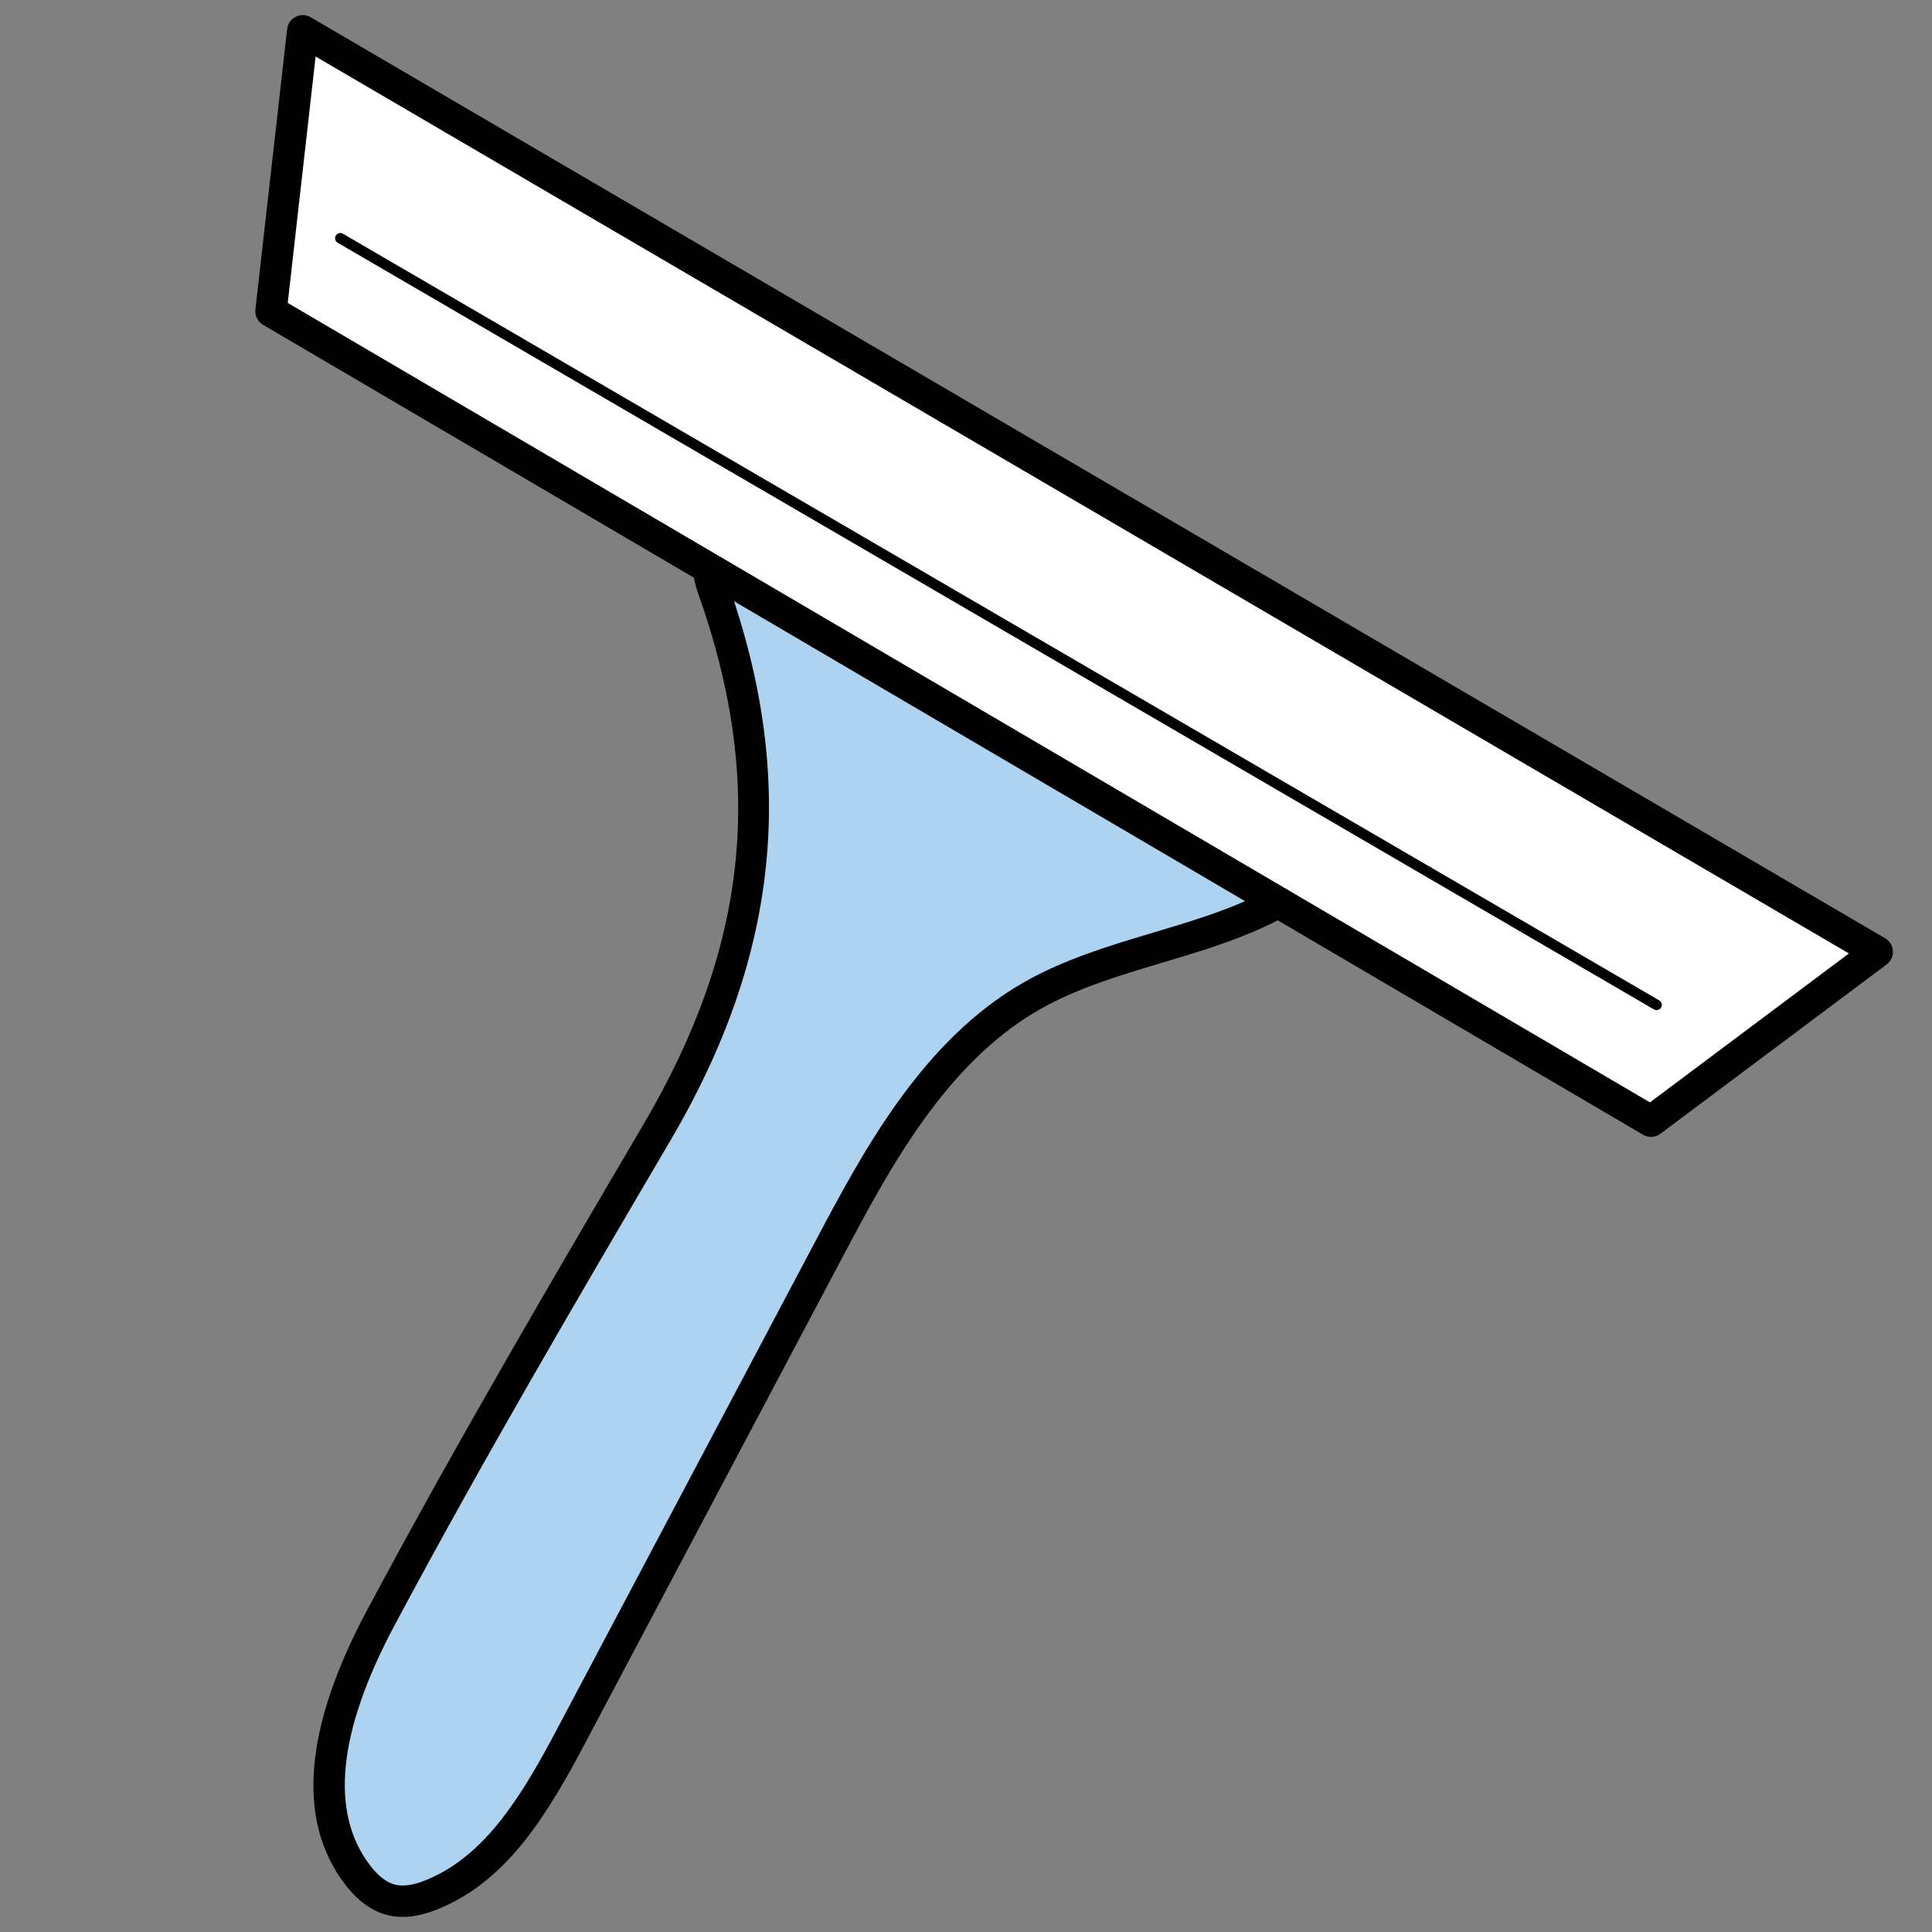 <svg xmlns="http://www.w3.org/2000/svg" xmlns:xlink="http://www.w3.org/1999/xlink" id="Layer_1" x="0px" y="0px" width="1000px" height="1000px" viewBox="0 0 1000 1000" xml:space="preserve"><rect x="0" y="0" width="1000" height="1000" fill="#808080" stroke="none"/><g>	<g>		<g>			<g>				<path fill="#AED3F0" d="M369.028,304.455c32.409,91.043,30.921,179.639-28.746,281.265     c-48.931,83.34-97.813,166.6-143.295,251.87c-22.175,41.575-40.519,95.475-11.874,132.889     c4.41,5.76,10.084,10.957,17.099,12.809c7.27,1.918,15.018,0.005,21.963-2.877c34.402-14.28,54.386-49.597,71.813-82.512     c44.321-83.7,88.641-167.402,132.962-251.102c26.588-50.215,55.638-103.041,104.962-131.256     c44.595-25.511,100.655-27.551,142.266-57.684c-91.322-73.759-194.054-133.373-303.412-176.063     C367.827,285.403,364.342,291.294,369.028,304.455z"></path>				<path fill="#010101" d="M208.388,992.187c-2.861,0-5.607-0.349-8.25-1.048c-7.849-2.072-15.073-7.361-21.472-15.717     c-25.19-32.902-21.434-80.559,11.153-141.653c45.569-85.435,95.336-170.193,143.457-252.163     c54.158-92.241,62.826-176.876,28.1-274.426c-5.083-14.28-2.862-25.027,6.595-31.945c2.242-1.639,5.172-2.009,7.753-1.01     C486.211,317.36,589.017,377.017,681.28,451.541c1.968,1.591,3.083,4.004,3.016,6.532c-0.064,2.533-1.307,4.886-3.354,6.367     c-23.856,17.279-52.082,25.704-79.377,33.853c-21.732,6.484-44.209,13.196-63.619,24.296     c-48.835,27.941-78.209,83.431-101.818,128.015L303.162,901.702c-19.562,36.958-40.088,71.36-75.871,86.212     C220.404,990.769,214.158,992.187,208.388,992.187z M376.68,301.732c35.99,101.104,26.651,192.648-29.389,288.103     c-48.042,81.823-97.725,166.437-143.14,251.581c-29.319,54.971-33.556,96.735-12.586,124.127     c4.156,5.431,8.435,8.757,12.718,9.889c4.407,1.17,9.896,0.339,16.776-2.528c30.802-12.778,49.619-44.567,67.743-78.807     l132.97-251.098c24.582-46.435,55.182-104.231,108.102-134.508c21.038-12.032,44.425-19.014,67.039-25.767     c23.503-7.018,45.874-13.698,65.475-25.486c-87.2-69.045-183.742-124.766-287.184-165.754     C374.671,293.398,374.808,296.474,376.68,301.732z"></path>			</g>			<g>				<polygon fill="#FFFFFF" points="156.69,15.939 140.271,161.127 854.556,580.332 971.666,492.675     "></polygon>				<path fill="#010101" d="M854.554,588.455c-1.416,0-2.838-0.37-4.108-1.115L136.16,168.133c-2.771-1.628-4.321-4.727-3.961-7.921     L148.62,15.024c0.306-2.728,1.978-5.119,4.432-6.347c2.459-1.238,5.378-1.137,7.743,0.25l814.978,476.737     c2.348,1.375,3.85,3.833,4.009,6.552c0.154,2.72-1.067,5.332-3.247,6.966L859.42,586.838     C857.988,587.91,856.274,588.455,854.554,588.455z M148.933,156.794L854.01,570.595l102.993-77.089L163.359,29.25     L148.933,156.794z"></path>			</g>		</g>	</g>	<g>		<path fill="#010101" d="M857.452,522.844c-0.464,0-0.935-0.117-1.363-0.37l-681.301-396.82c-1.29-0.75-1.73-2.406-0.973-3.701   c0.752-1.297,2.418-1.74,3.703-0.973l681.299,396.818c1.29,0.752,1.73,2.407,0.973,3.703   C859.288,522.363,858.384,522.844,857.452,522.844z"></path>	</g></g><g></g><g></g><g></g><g></g><g></g><g></g></svg>
